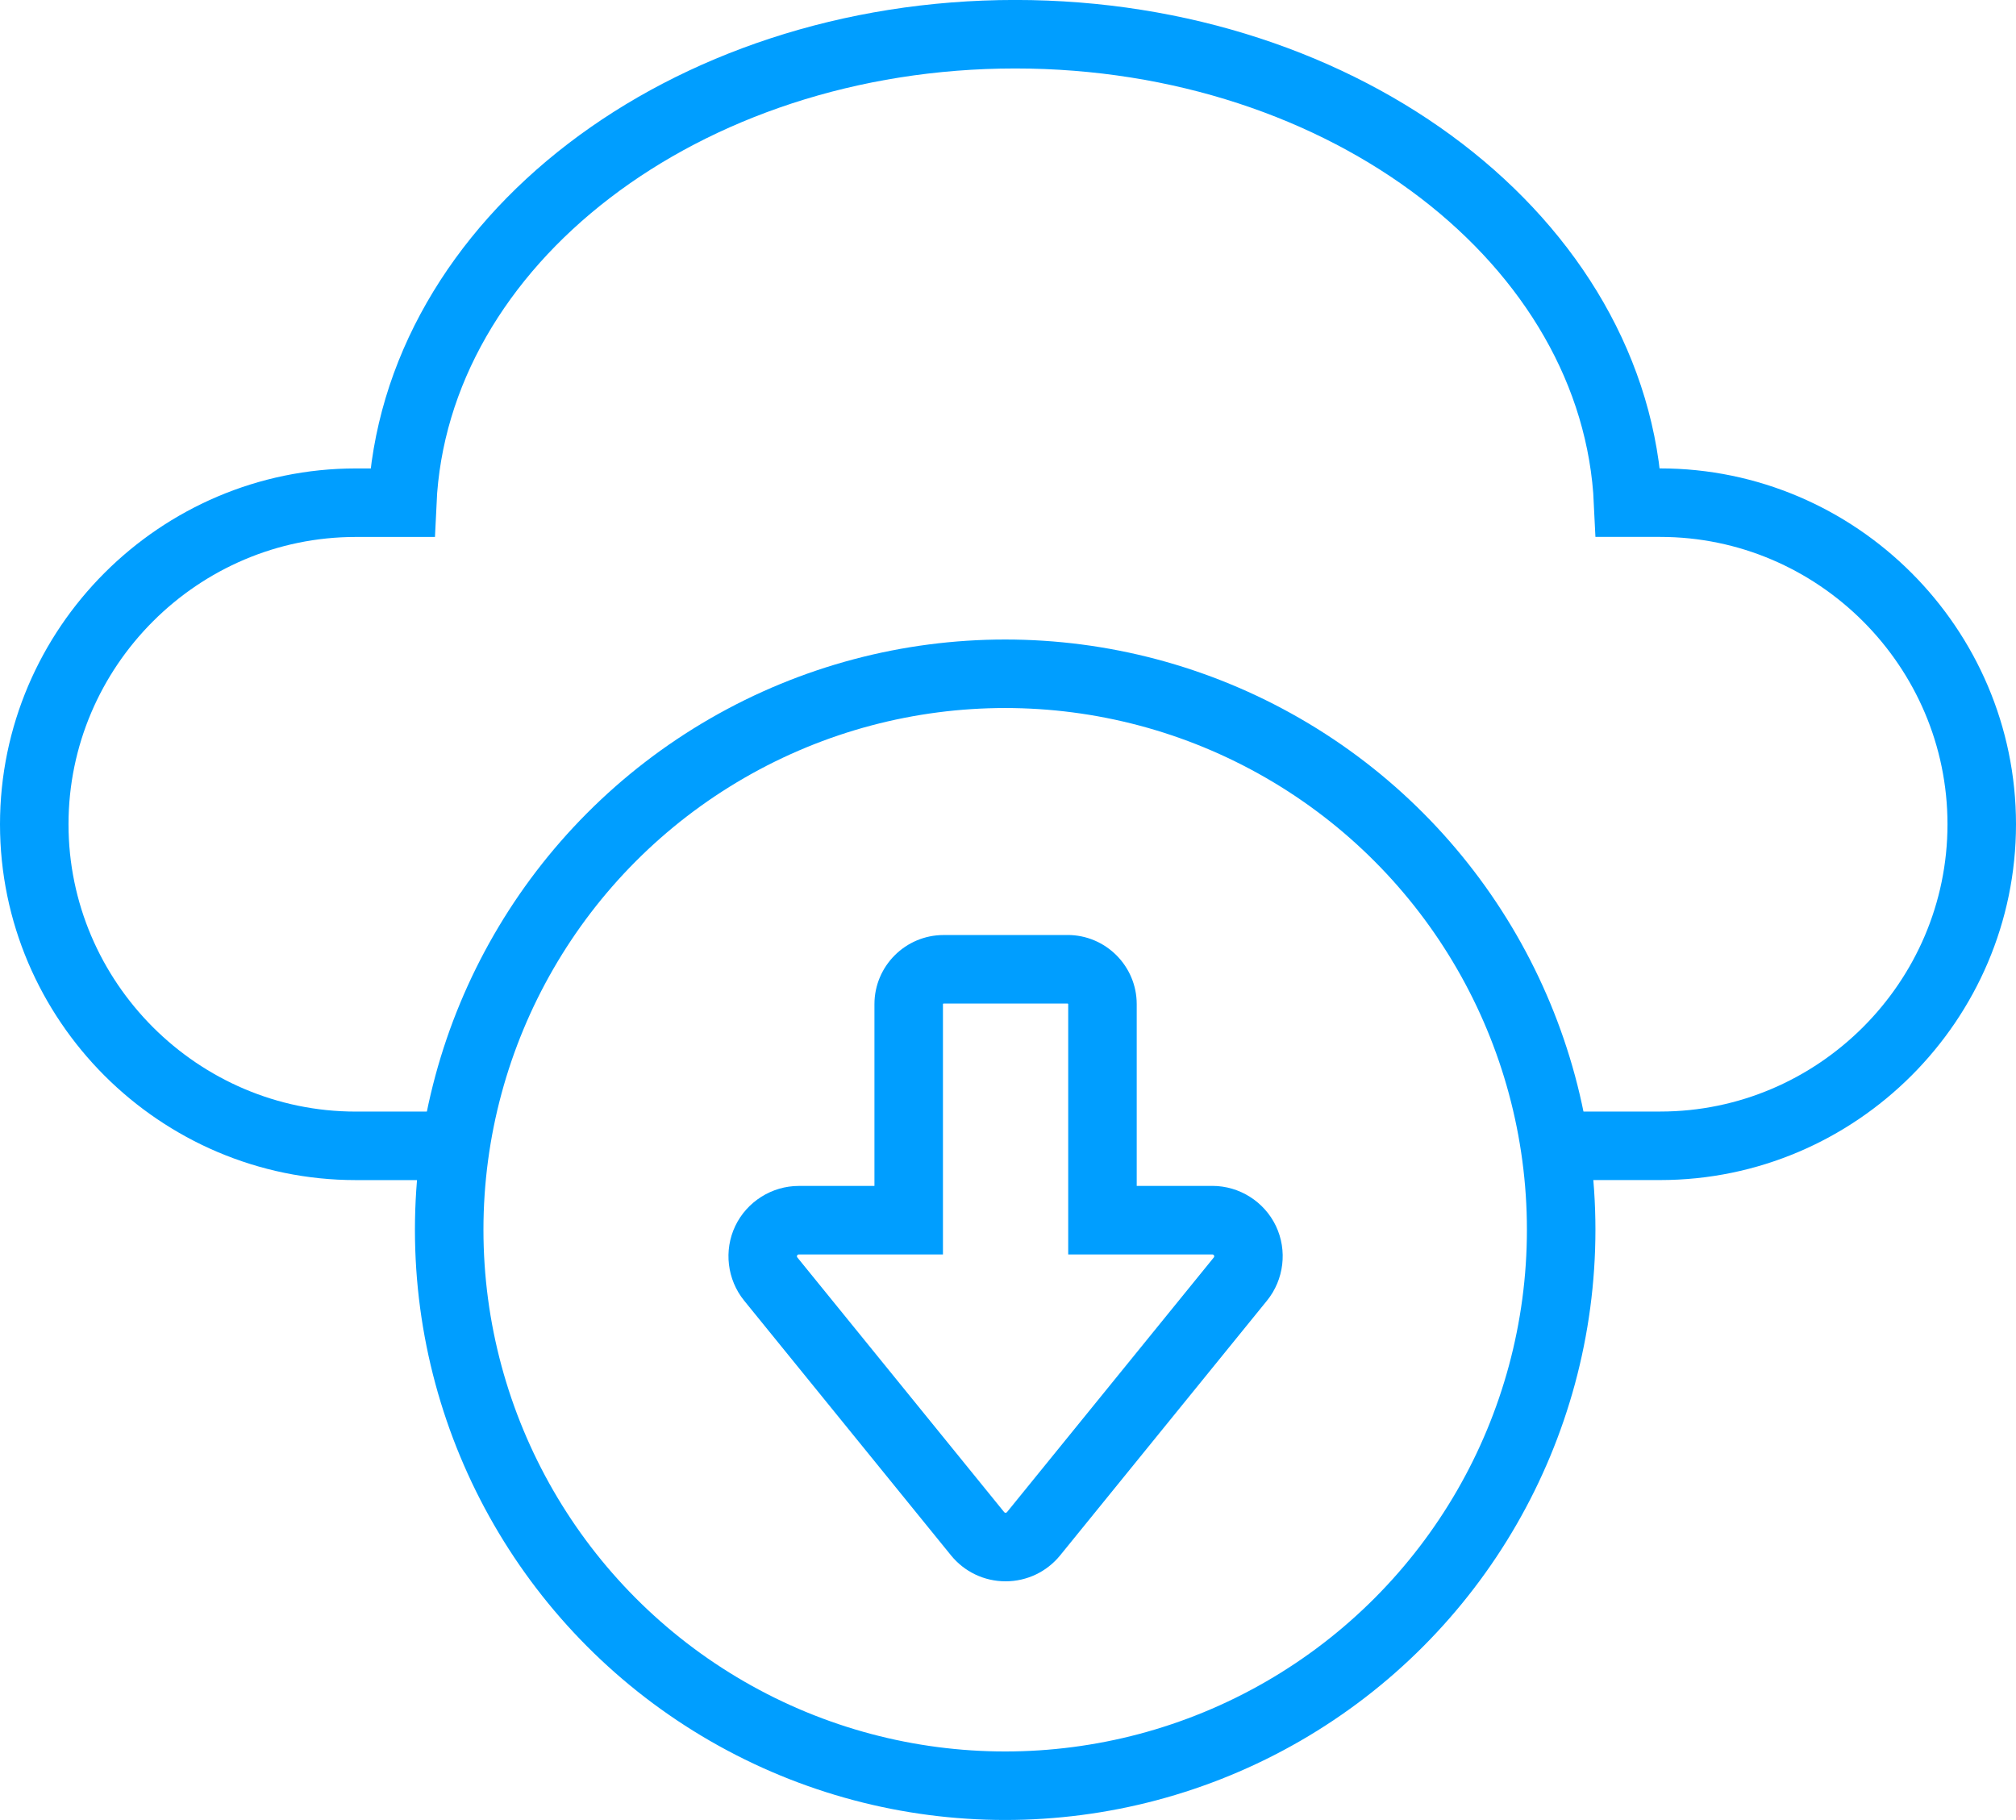 <?xml version="1.0" encoding="UTF-8"?><svg id="Layer_2" xmlns="http://www.w3.org/2000/svg" viewBox="0 0 500.24 451.61"><g id="downtime"><path d="m385.8,284.32h26.15c43.88,0,79.79-35.9,79.79-79.79,0-21.94-8.98-41.89-23.44-56.36-14.46-14.46-34.4-23.44-56.35-23.44h-7.95c-2.96-64.59-69.91-116.24-152.09-116.24S102.77,60.15,99.81,124.74h-11.52c-43.88,0-79.79,35.91-79.79,79.8,0,21.94,8.98,41.89,23.44,56.36,14.46,14.45,34.41,23.43,56.35,23.43h24.75" style="fill:none; stroke:#009eff; stroke-miterlimit:10; stroke-width:17px;"/><circle cx="249.42" cy="305.15" r="137.96" style="fill:none; stroke:#009eff; stroke-miterlimit:10; stroke-width:17px;"/><path d="m264.9,249.02c.09,0,.16.07.16.16v62.1h35.78c.38,0,.59.44.35.74l-51.32,63.2c-.09.11-.22.17-.35.17s-.26-.06-.35-.17l-51.32-63.2c-.24-.3-.03-.74.35-.74h35.78v-62.1c0-.09.07-.16.16-.16h30.76m0-17h-30.76c-9.46,0-17.16,7.7-17.16,17.16v45.1h-18.78c-6.69,0-12.88,3.91-15.76,9.95-2.88,6.04-2.01,13.31,2.21,18.51l51.32,63.2c3.33,4.1,8.27,6.45,13.55,6.45s10.22-2.35,13.55-6.45l51.32-63.21c4.22-5.2,5.09-12.46,2.21-18.51-2.88-6.04-9.06-9.95-15.76-9.95h-18.78v-45.1c0-9.46-7.7-17.16-17.16-17.16h0Z" style="fill:#009eff;"/></g></svg>